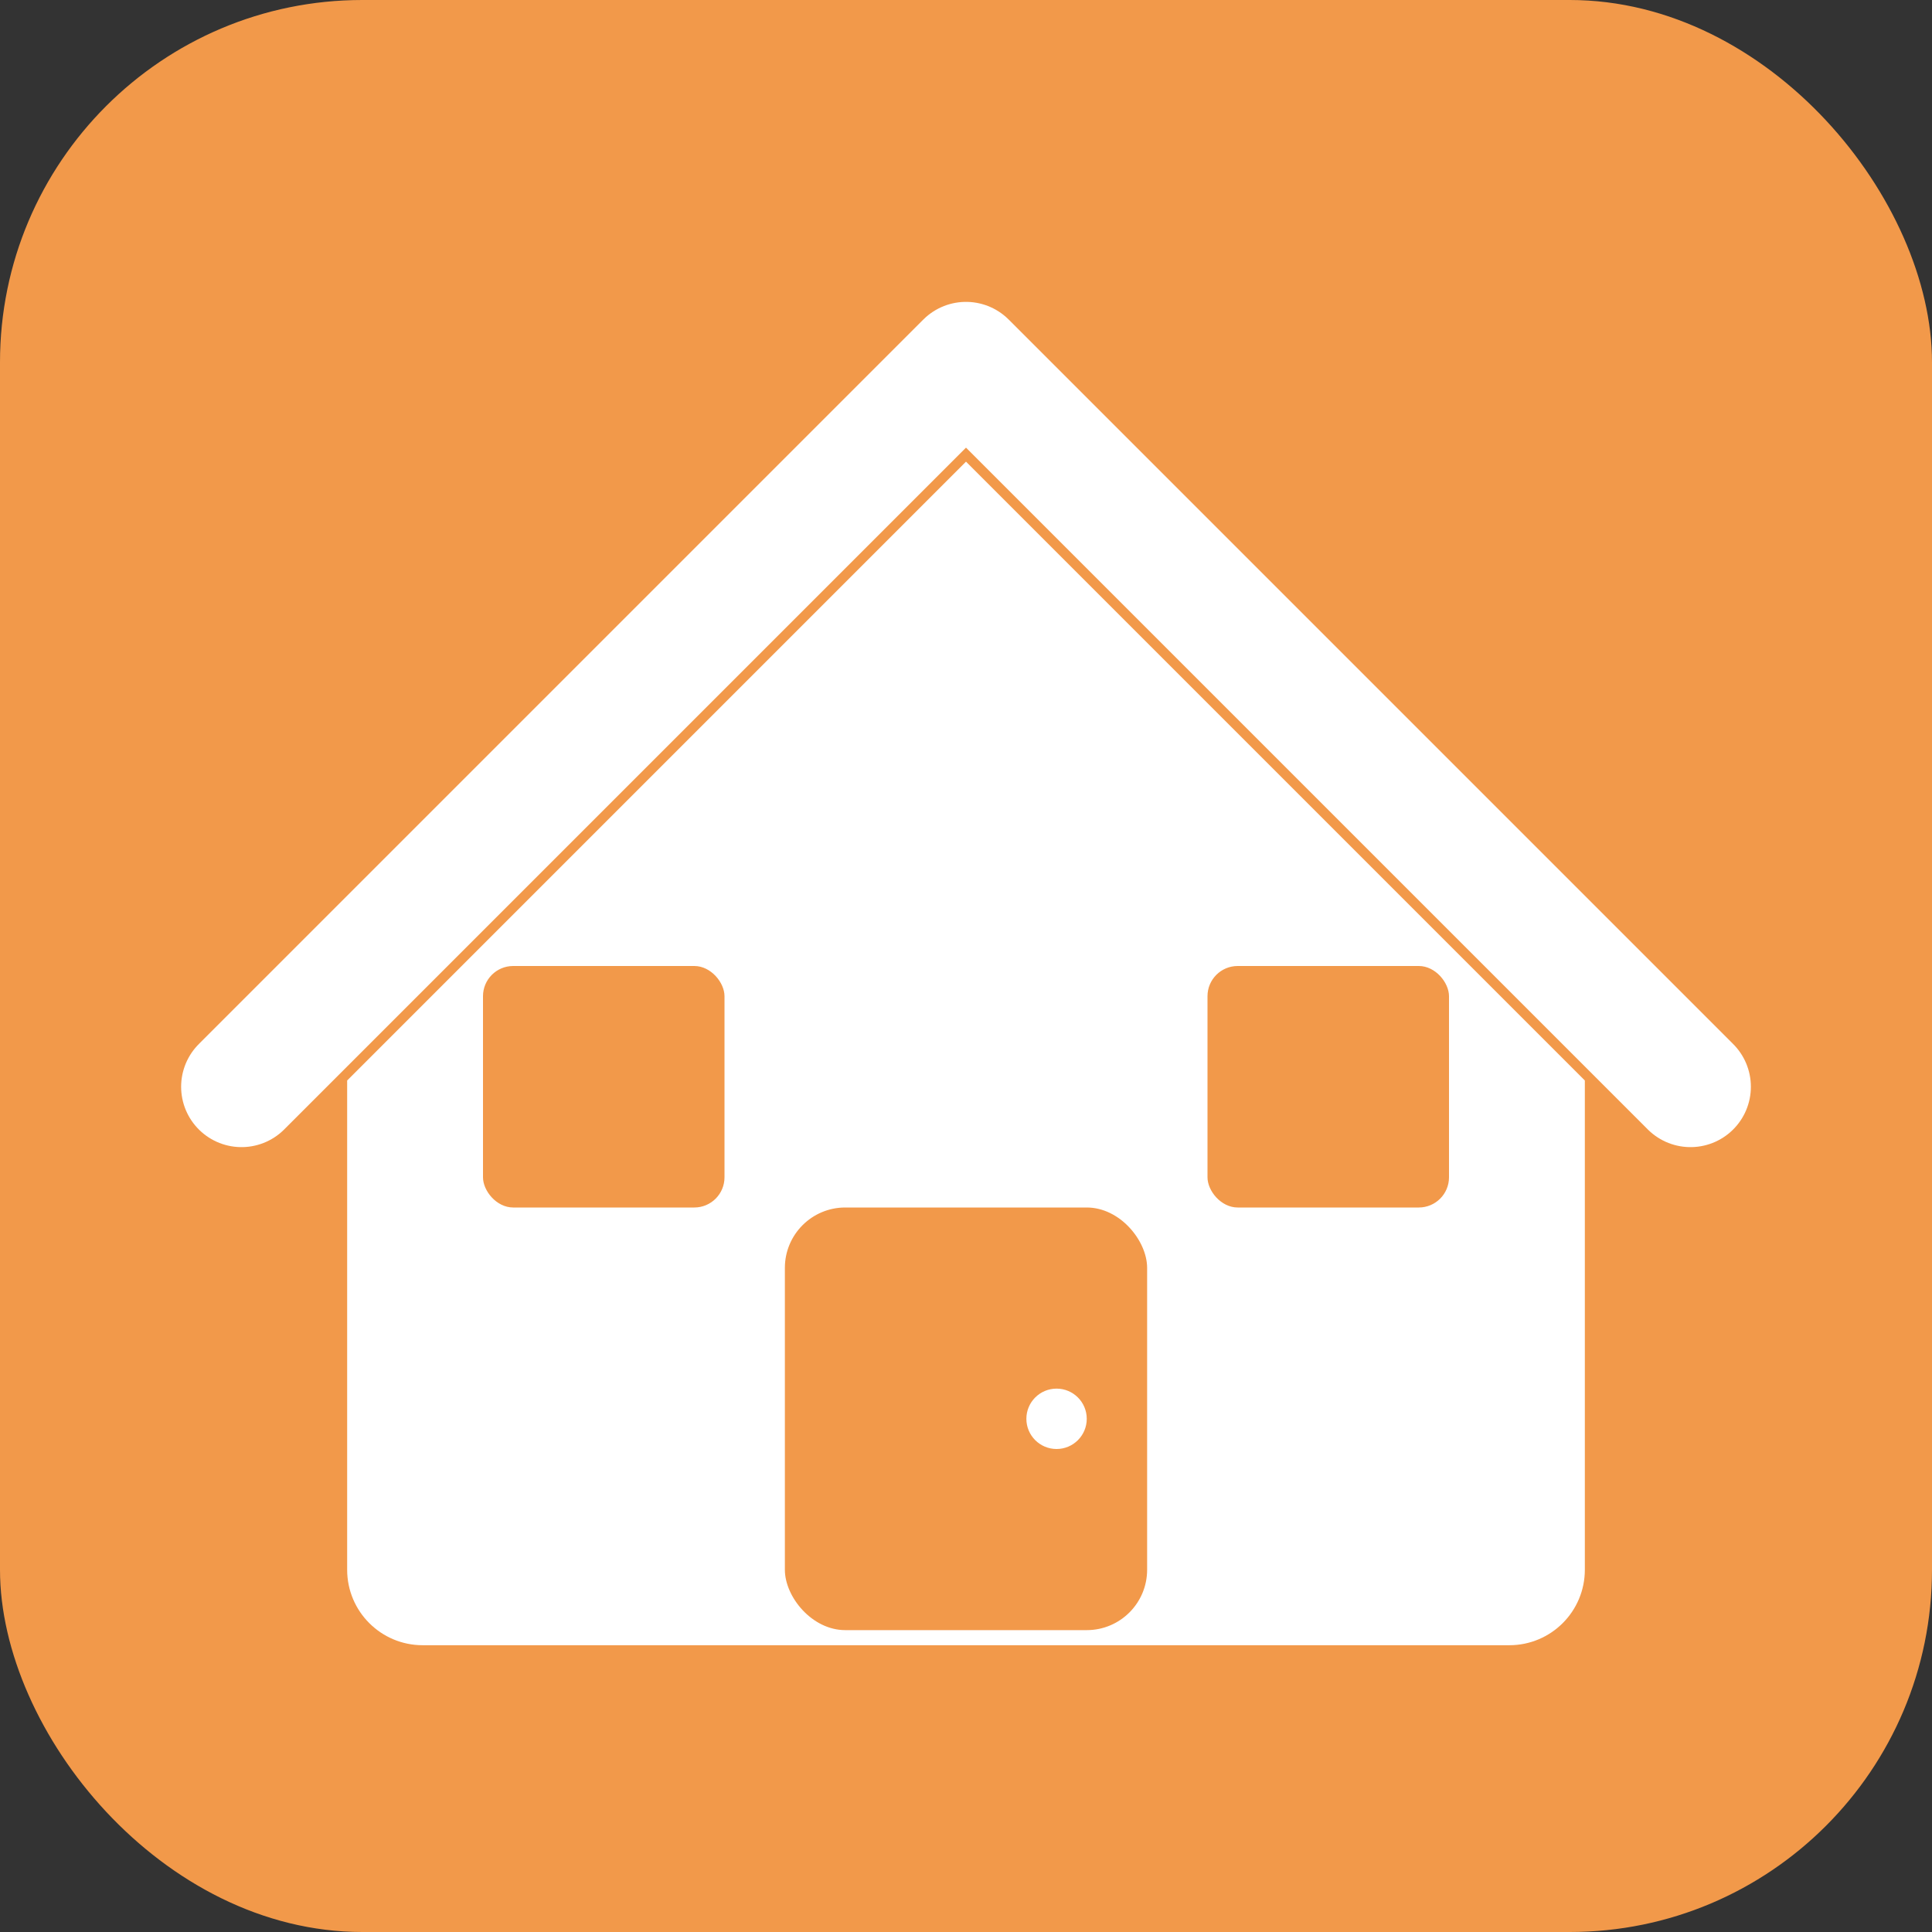 <svg xmlns="http://www.w3.org/2000/svg" viewBox="0 0 32 32" fill="none">
  <rect x="0" y="0" width="32" height="32" fill="#333333" stroke="none"/>
  <!-- House shape with Immo Otti branding -->
  <rect width="32" height="32" rx="6" fill="#f2994a"/>
  
  <!-- House outline -->
  <path d="M6 18L16 8L26 18V26C26 26.552 25.552 27 25 27H7C6.448 27 6 26.552 6 26V18Z" 
        fill="white" stroke="white" stroke-width="0.5"/>
  
  <!-- Roof -->
  <path d="M4 18L16 6L28 18" stroke="white" stroke-width="2" stroke-linecap="round" stroke-linejoin="round"/>
  
  <!-- Door -->
  <rect x="13" y="20" width="6" height="7" rx="1" fill="#f2994a"/>
  
  <!-- Windows -->
  <rect x="8" y="16" width="4" height="4" rx="0.5" fill="#f2994a"/>
  <rect x="20" y="16" width="4" height="4" rx="0.5" fill="#f2994a"/>
  
  <!-- Door handle -->
  <circle cx="17.5" cy="23.5" r="0.5" fill="white"/>
</svg>